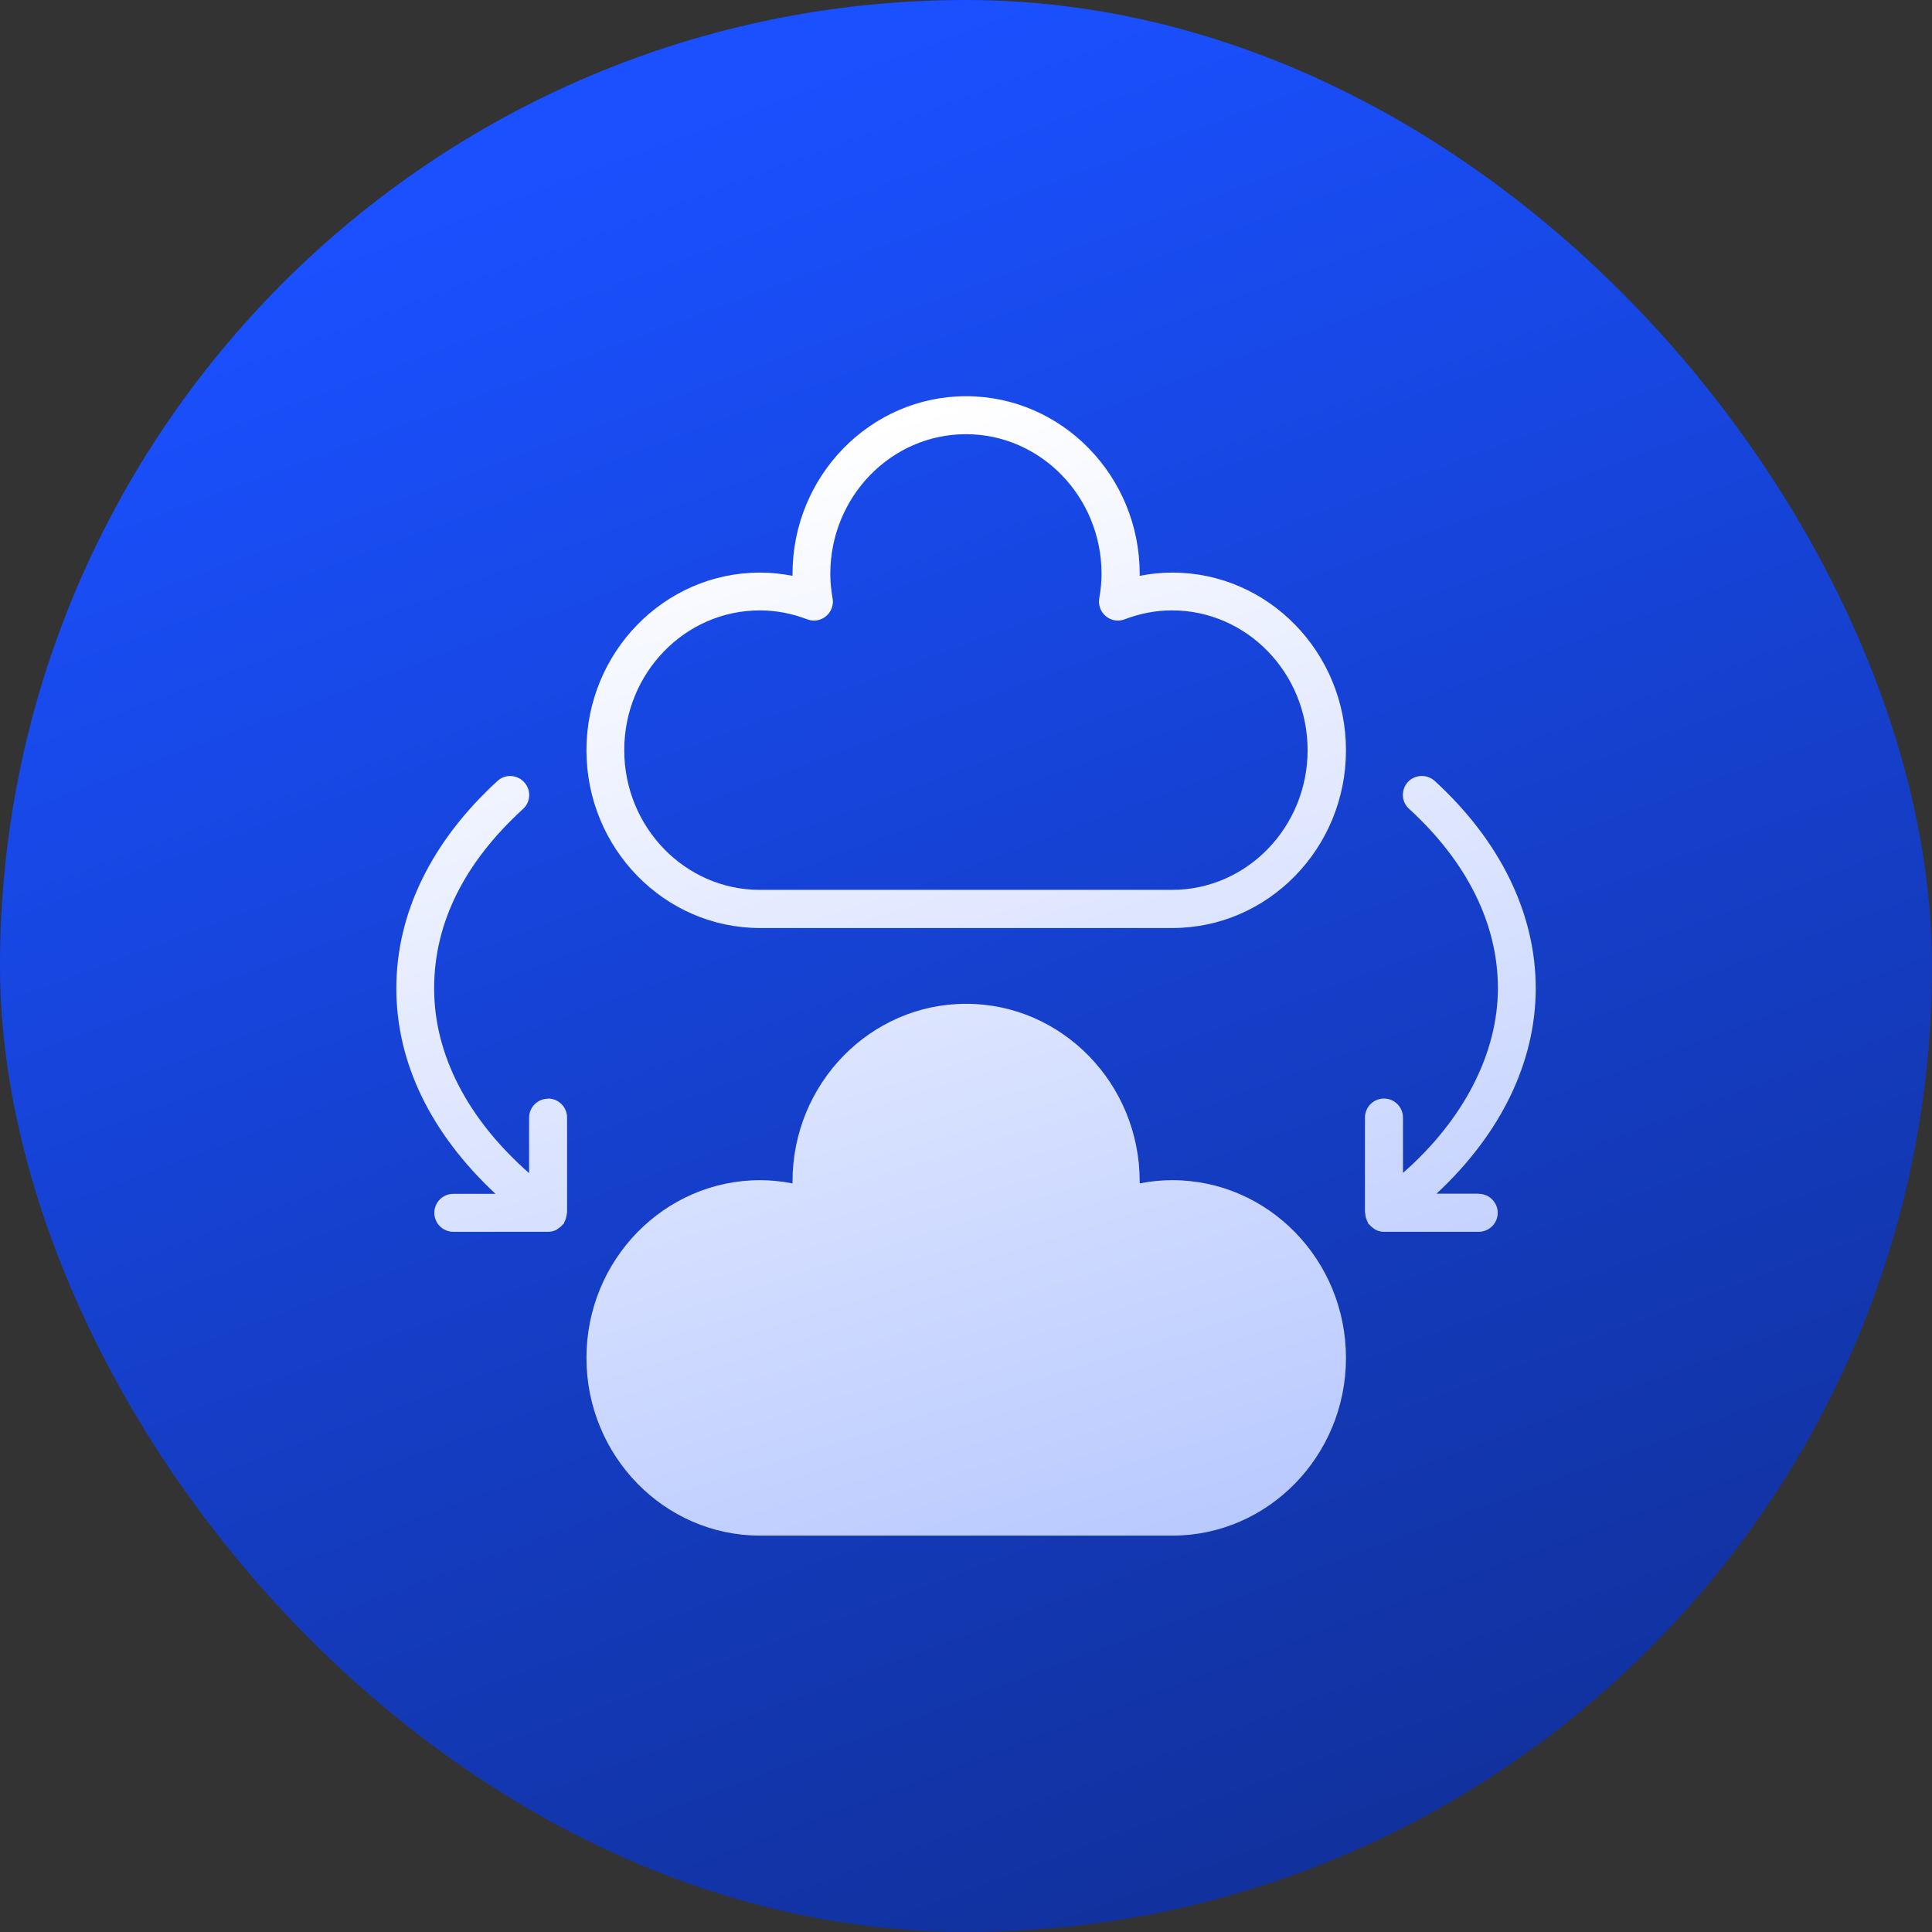 <svg width="64" height="64" viewBox="0 0 64 64" fill="none" xmlns="http://www.w3.org/2000/svg">
<rect x="0" y="0" width="64" height="64" fill="#333333" stroke="none"/>
<rect width="64" height="64" rx="32" fill="url(#paint0_linear_17_5994)"/>
<path d="M38.83 18.968C38.465 18.968 38.107 19.006 37.754 19.075C37.754 19.056 37.754 19.031 37.754 19.012C37.754 15.767 35.175 13.125 32.004 13.125C28.833 13.125 26.253 15.767 26.253 19.012C26.253 19.031 26.253 19.056 26.253 19.075C25.895 19.006 25.536 18.968 25.177 18.968C22.006 18.968 19.427 21.61 19.427 24.855C19.427 28.1 22.006 30.742 25.177 30.742H38.837C42.008 30.742 44.587 28.1 44.587 24.855C44.587 21.61 42.008 18.968 38.837 18.968H38.83ZM38.83 29.478H25.171C22.692 29.478 20.679 27.402 20.679 24.849C20.679 22.295 22.692 20.22 25.171 20.22C25.7 20.22 26.228 20.32 26.738 20.515C26.945 20.597 27.184 20.559 27.361 20.415C27.537 20.27 27.619 20.044 27.581 19.823C27.53 19.534 27.505 19.264 27.505 19.012C27.505 16.459 29.519 14.383 31.998 14.383C34.477 14.383 36.49 16.459 36.49 19.012C36.49 19.27 36.465 19.534 36.414 19.823C36.377 20.044 36.458 20.27 36.635 20.415C36.811 20.559 37.05 20.597 37.257 20.515C37.767 20.32 38.295 20.22 38.824 20.22C41.303 20.22 43.316 22.295 43.316 24.849C43.316 27.402 41.303 29.478 38.824 29.478H38.83Z" fill="url(#paint1_linear_17_5994)"/>
<path d="M38.83 39.095C38.465 39.095 38.107 39.132 37.754 39.202C37.754 39.183 37.754 39.157 37.754 39.139C37.754 35.893 35.175 33.252 32.004 33.252C28.833 33.252 26.253 35.893 26.253 39.139C26.253 39.157 26.253 39.183 26.253 39.202C25.895 39.132 25.536 39.095 25.177 39.095C22.006 39.095 19.427 41.736 19.427 44.982C19.427 48.227 22.006 50.869 25.177 50.869H38.837C42.008 50.869 44.587 48.227 44.587 44.982C44.587 41.736 42.008 39.095 38.837 39.095H38.83Z" fill="url(#paint2_linear_17_5994)"/>
<path d="M48.985 39.541H47.588C49.715 37.56 50.873 35.189 50.873 32.736C50.873 30.283 49.715 27.874 47.525 25.868C47.267 25.635 46.871 25.654 46.638 25.905C46.405 26.163 46.418 26.559 46.676 26.792C48.601 28.553 49.62 30.61 49.62 32.736C49.62 34.862 48.513 37.069 46.475 38.855V37.019C46.475 36.673 46.191 36.39 45.846 36.39C45.499 36.39 45.216 36.673 45.216 37.019V40.164C45.216 40.164 45.229 40.208 45.229 40.233C45.229 40.277 45.242 40.315 45.254 40.359C45.267 40.403 45.285 40.441 45.304 40.478C45.317 40.497 45.317 40.522 45.33 40.541C45.336 40.554 45.355 40.554 45.361 40.566C45.405 40.617 45.455 40.661 45.512 40.698C45.531 40.711 45.55 40.73 45.575 40.742C45.657 40.78 45.745 40.805 45.839 40.805H48.985C49.331 40.805 49.614 40.522 49.614 40.176C49.614 39.83 49.331 39.547 48.985 39.547V39.541Z" fill="url(#paint3_linear_17_5994)"/>
<path d="M18.156 36.396C17.81 36.396 17.527 36.679 17.527 37.025V38.862C15.488 37.069 14.381 34.931 14.381 32.742C14.381 30.553 15.4 28.56 17.325 26.799C17.583 26.566 17.602 26.169 17.363 25.912C17.13 25.654 16.728 25.635 16.476 25.874C14.287 27.88 13.129 30.258 13.129 32.742C13.129 35.227 14.287 37.56 16.413 39.547H15.016C14.67 39.547 14.387 39.83 14.387 40.176C14.387 40.522 14.67 40.805 15.016 40.805H18.162C18.257 40.805 18.345 40.78 18.427 40.742C18.452 40.73 18.464 40.717 18.489 40.698C18.546 40.661 18.596 40.623 18.64 40.566C18.647 40.554 18.666 40.554 18.672 40.541C18.684 40.522 18.691 40.497 18.697 40.478C18.716 40.441 18.735 40.403 18.747 40.359C18.76 40.315 18.766 40.277 18.773 40.233C18.773 40.208 18.785 40.189 18.785 40.164V37.019C18.785 36.673 18.502 36.39 18.156 36.39V36.396Z" fill="url(#paint4_linear_17_5994)"/>
<defs>
<linearGradient id="paint0_linear_17_5994" x1="32" y1="6.7234e-07" x2="77.12" y2="121.28" gradientUnits="userSpaceOnUse">
<stop stop-color="#1A50FF"/>
<stop offset="1" stop-color="#070F33"/>
</linearGradient>
<linearGradient id="paint1_linear_17_5994" x1="32.001" y1="13.125" x2="69.432" y2="132.385" gradientUnits="userSpaceOnUse">
<stop stop-color="white"/>
<stop offset="1" stop-color="#1A50FF"/>
</linearGradient>
<linearGradient id="paint2_linear_17_5994" x1="32.001" y1="13.125" x2="69.432" y2="132.385" gradientUnits="userSpaceOnUse">
<stop stop-color="white"/>
<stop offset="1" stop-color="#1A50FF"/>
</linearGradient>
<linearGradient id="paint3_linear_17_5994" x1="32.001" y1="13.125" x2="69.432" y2="132.385" gradientUnits="userSpaceOnUse">
<stop stop-color="white"/>
<stop offset="1" stop-color="#1A50FF"/>
</linearGradient>
<linearGradient id="paint4_linear_17_5994" x1="32.001" y1="13.125" x2="69.432" y2="132.385" gradientUnits="userSpaceOnUse">
<stop stop-color="white"/>
<stop offset="1" stop-color="#1A50FF"/>
</linearGradient>
</defs>
</svg>
